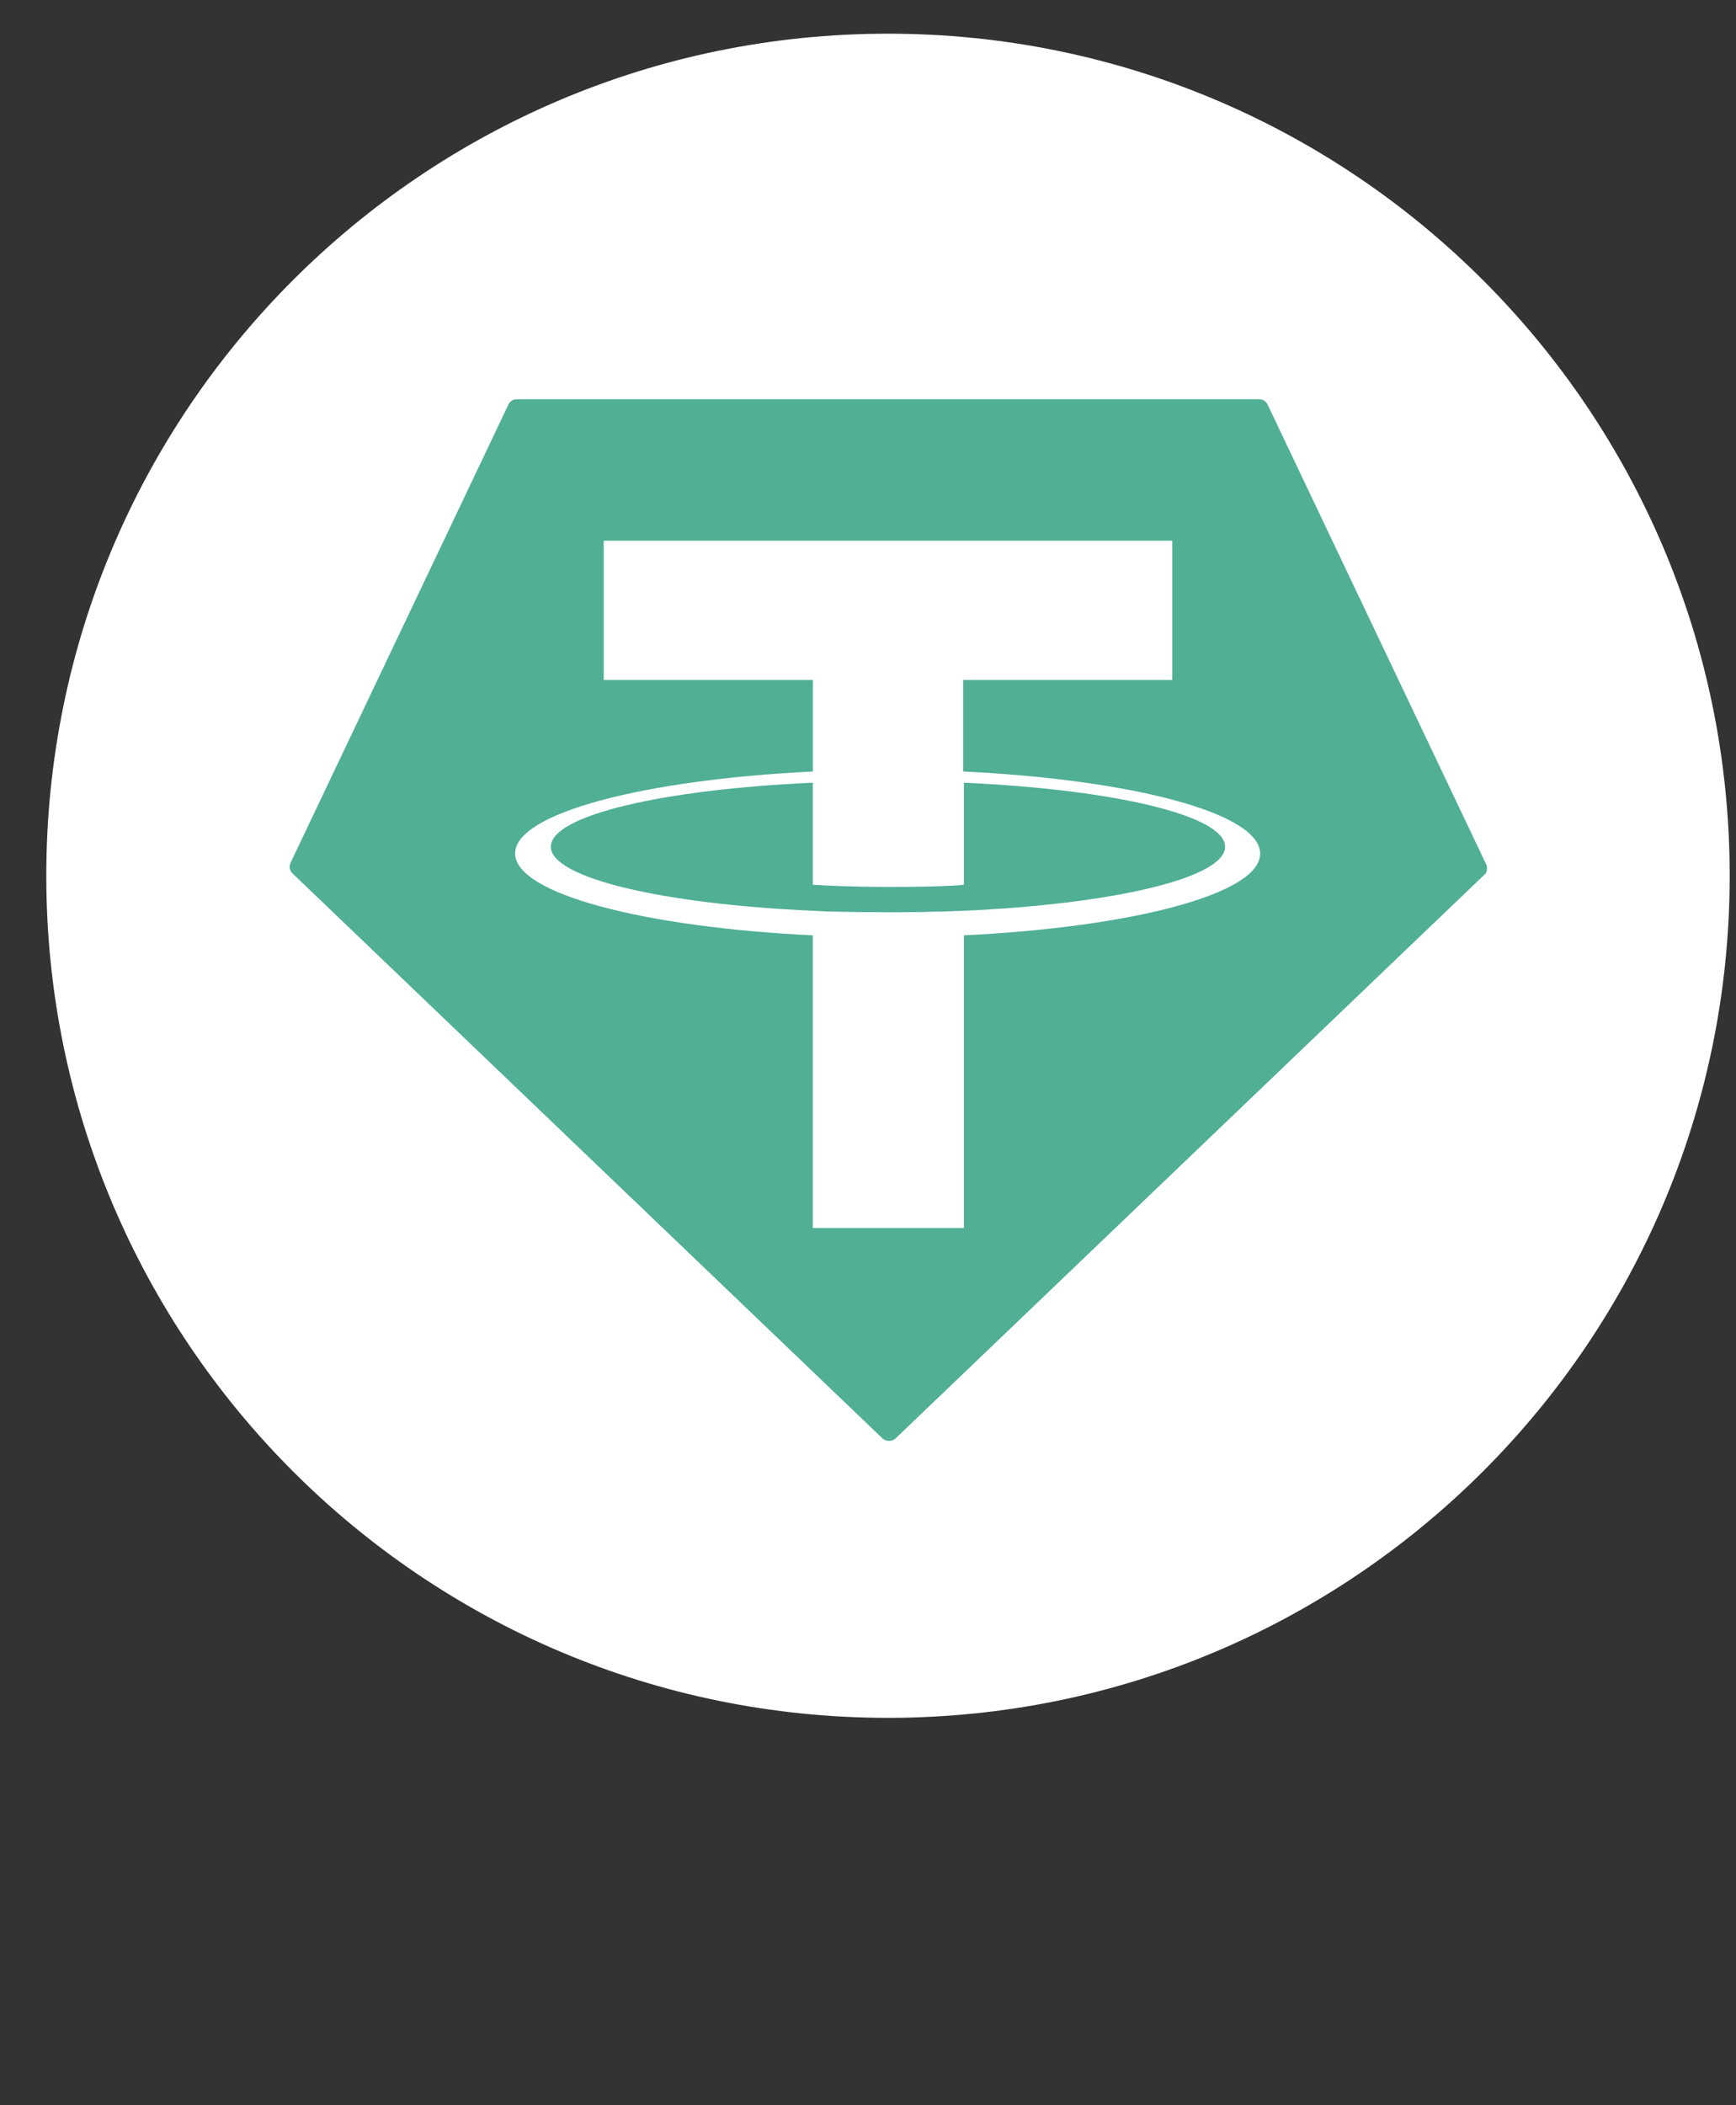 <svg width="33" height="40" viewBox="0 0 33 40" fill="none" xmlns="http://www.w3.org/2000/svg">
<rect x="0" y="0" width="33" height="40" fill="#333333" stroke="none"/>
<g clip-path="url(#clip0_13_778)">
<g clip-path="url(#clip1_13_778)">
<g clip-path="url(#clip2_13_778)">
<path d="M16.88 32.64C25.717 32.64 32.88 25.477 32.88 16.64C32.88 7.803 25.717 0.64 16.88 0.64C8.043 0.64 0.88 7.803 0.88 16.64C0.88 25.477 8.043 32.64 16.88 32.64Z" fill="white"/>
<path fill-rule="evenodd" clip-rule="evenodd" d="M18.323 14.872V16.81C18.238 16.824 17.8 16.852 16.908 16.852C16.173 16.852 15.635 16.824 15.451 16.81V14.872C12.594 14.999 10.471 15.494 10.471 16.088C10.471 16.682 12.594 17.178 15.451 17.305C15.635 17.319 16.159 17.333 16.894 17.333C17.828 17.333 18.238 17.305 18.323 17.305C21.166 17.178 23.288 16.682 23.288 16.088C23.288 15.494 21.166 14.999 18.323 14.872Z" fill="#50AF95"/>
<path fill-rule="evenodd" clip-rule="evenodd" d="M28.24 16.4L24.095 7.685C24.081 7.656 24.059 7.631 24.031 7.613C24.004 7.596 23.972 7.586 23.939 7.586H9.821C9.788 7.586 9.756 7.596 9.729 7.614C9.701 7.631 9.679 7.656 9.665 7.686L5.52 16.4C5.506 16.433 5.502 16.47 5.51 16.506C5.518 16.541 5.536 16.574 5.563 16.598L16.78 27.335C16.85 27.392 16.95 27.392 17.02 27.335L28.24 16.598C28.258 16.568 28.267 16.534 28.267 16.499C28.267 16.464 28.258 16.43 28.24 16.4ZM18.323 17.772V23.332H15.451V17.772C12.226 17.616 9.792 16.98 9.792 16.216C9.792 15.452 12.226 14.816 15.452 14.659V12.919H11.476V10.274H22.284V12.919H18.31V14.659C21.535 14.815 23.954 15.452 23.954 16.216C23.969 16.98 21.534 17.616 18.323 17.772Z" fill="#50AF95"/>
</g>
</g>
</g>
<defs>
<clipPath id="clip0_13_778">
<rect width="33" height="32" fill="white" transform="translate(0 0.64)"/>
</clipPath>
<clipPath id="clip1_13_778">
<rect width="33" height="32" fill="white" transform="translate(0 0.64)"/>
</clipPath>
<clipPath id="clip2_13_778">
<rect width="33" height="32" fill="white" transform="translate(0 0.64)"/>
</clipPath>
</defs>
</svg>
